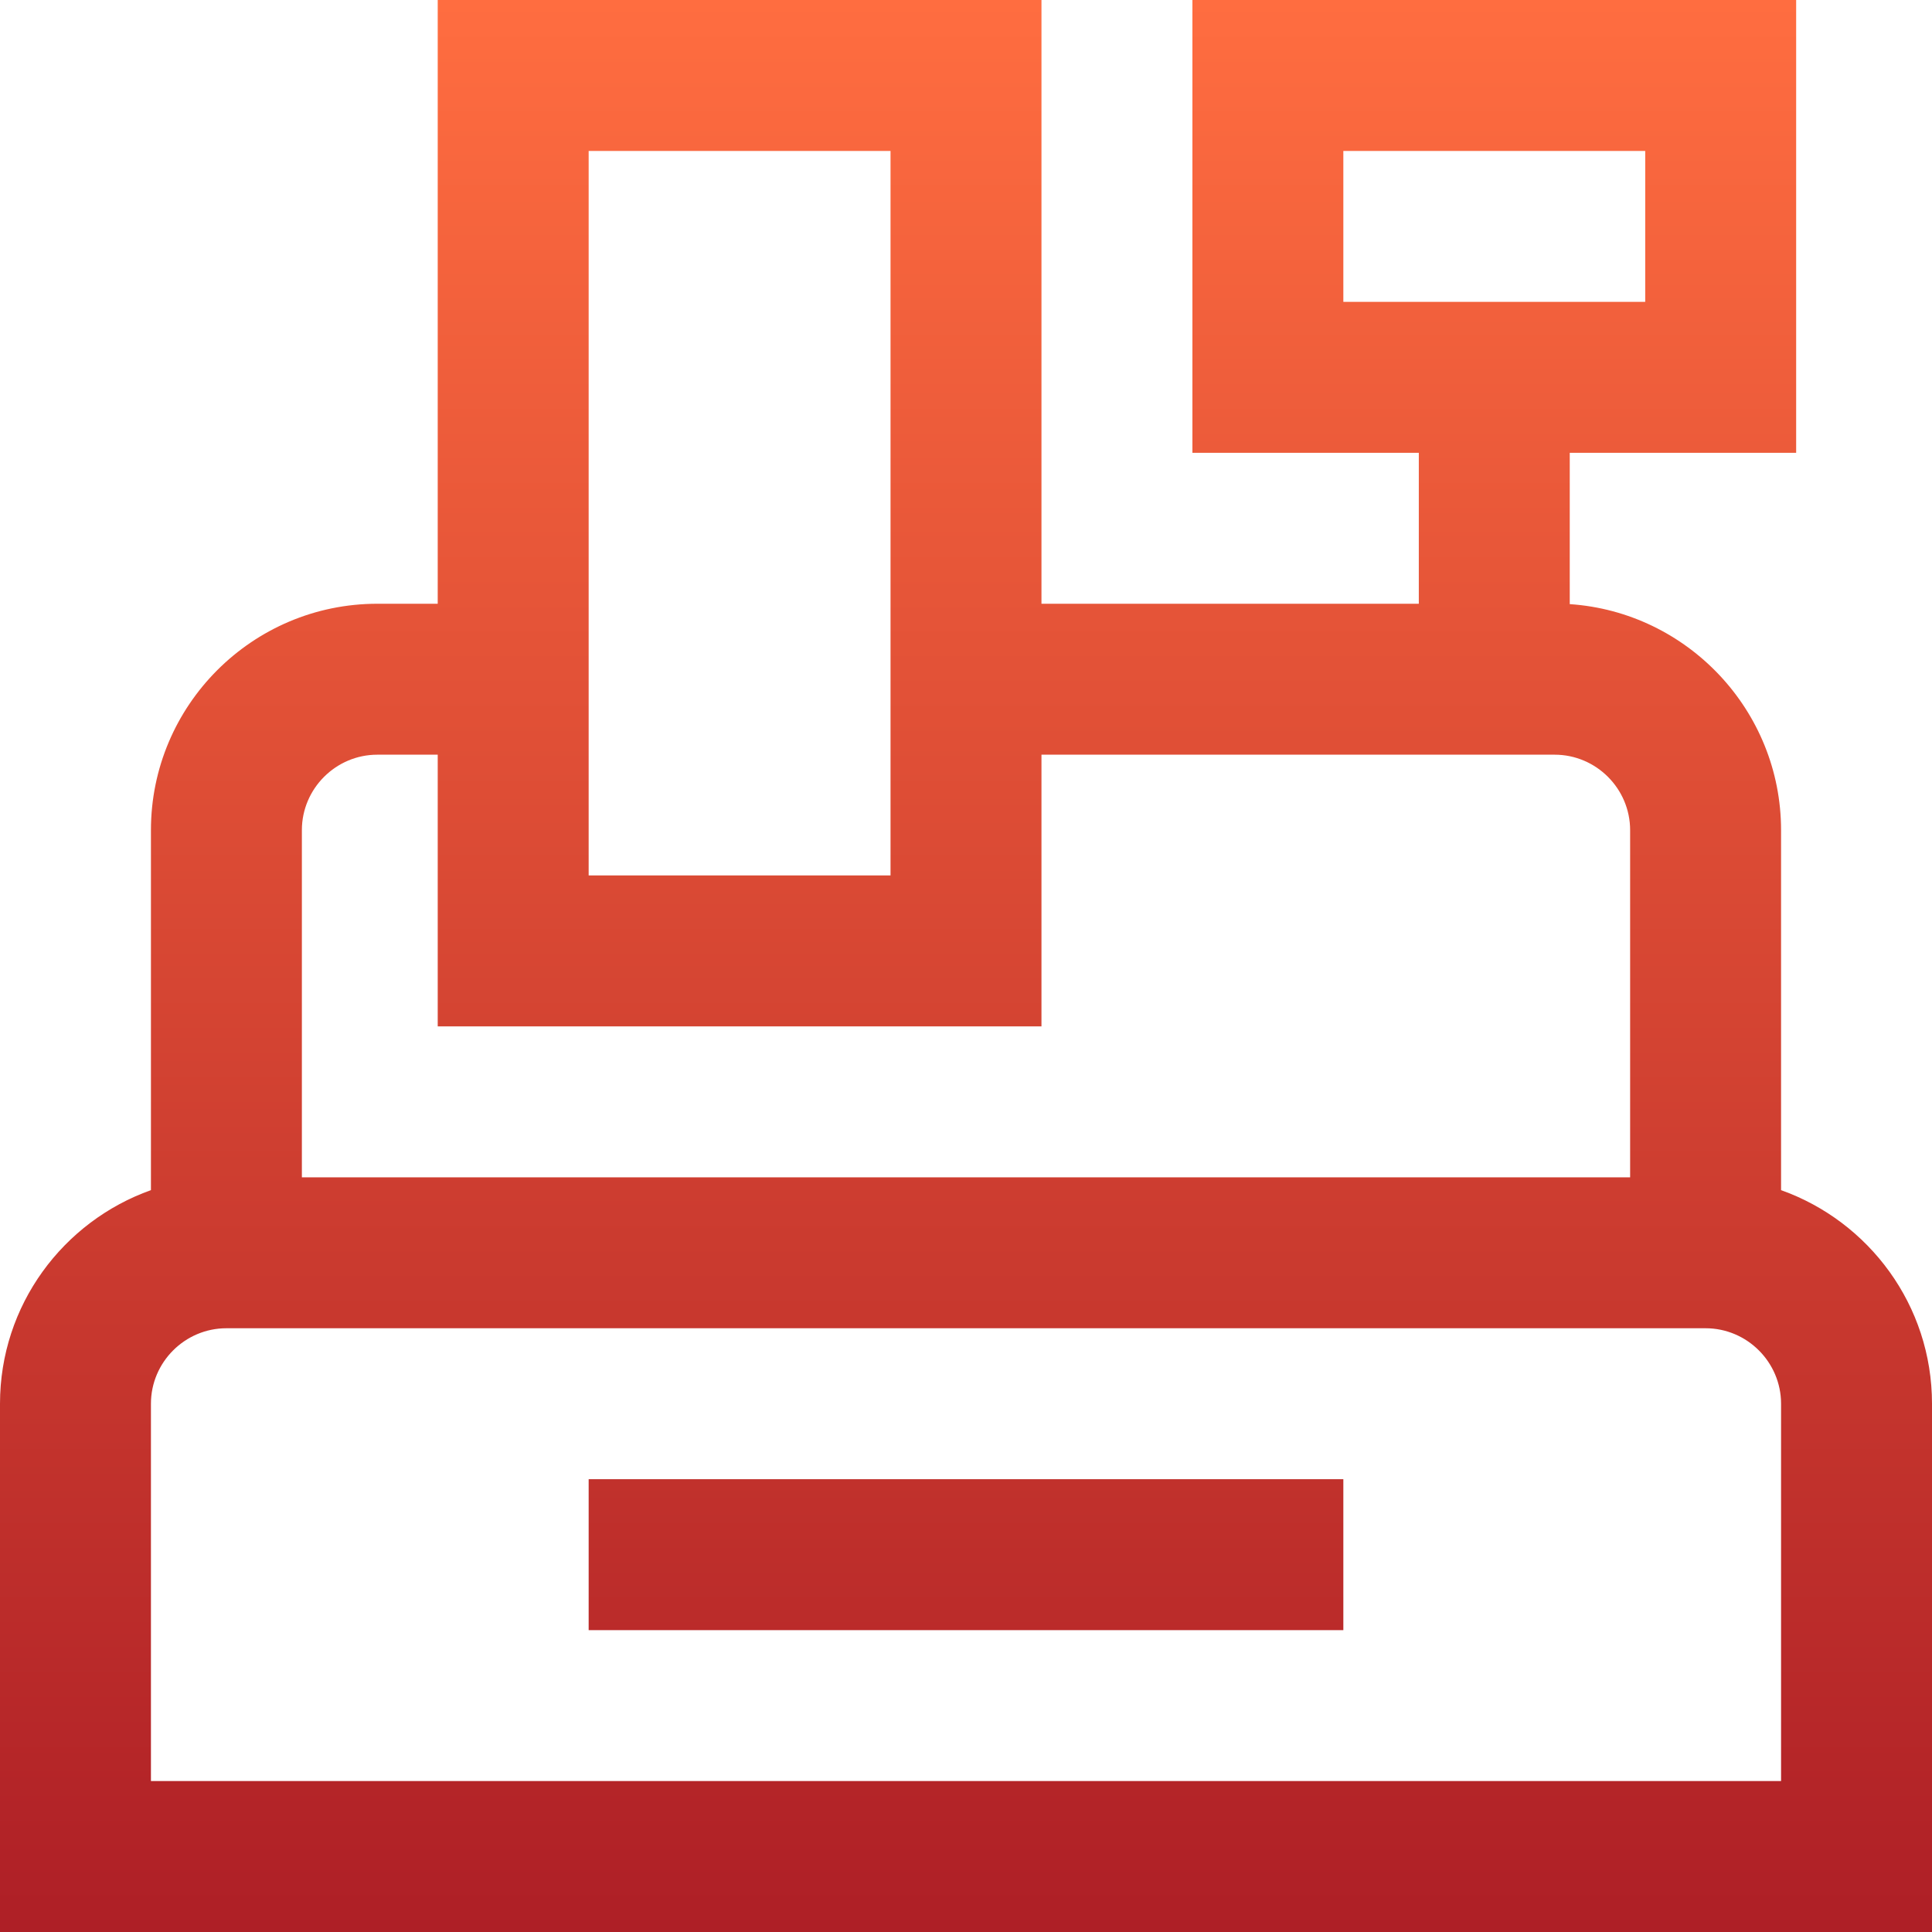 <?xml version="1.0" encoding="utf-8"?>
<!-- Generator: Adobe Illustrator 22.1.0, SVG Export Plug-In . SVG Version: 6.00 Build 0)  -->
<svg version="1.1" id="Capa_1" xmlns="http://www.w3.org/2000/svg" xmlns:xlink="http://www.w3.org/1999/xlink" x="0px" y="0px"
	 viewBox="0 0 512 512" style="enable-background:new 0 0 512 512;" xml:space="preserve">
<style type="text/css">
	.st0{fill:url(#SVGID_1_);}
</style>
<g>
	<g>
		
			<linearGradient id="SVGID_1_" gradientUnits="userSpaceOnUse" x1="256" y1="2" x2="256" y2="514" gradientTransform="matrix(1 0 0 -1 0 514)">
			<stop  offset="0" style="stop-color:#AE1F26"/>
			<stop  offset="1" style="stop-color:#FF6D40"/>
		</linearGradient>
		<path class="st0" d="M472,315.4V220c0-31.7-24.8-57.8-56-59.9V120h60V0H316v120h60v40H276V0H116v160h-16c-33.1,0-60,26.9-60,60
			v95.4C16.7,323.7,0,345.9,0,372v140h512V372C512,345.9,495.3,323.7,472,315.4z M356,80V40h80v40C411,80,379.4,80,356,80z M156,40
			h80v192h-80C156,150.9,156,120.5,156,40z M80,220c0-11,9-20,20-20h16v72h160v-72h136c11,0,20,9,20,20v92H80V220z M472,472H40V372
			c0-11,9-20,20-20h392c11,0,20,9,20,20V472z M156,432h200v-40H156V432z"/>
	</g>
</g>
</svg>
